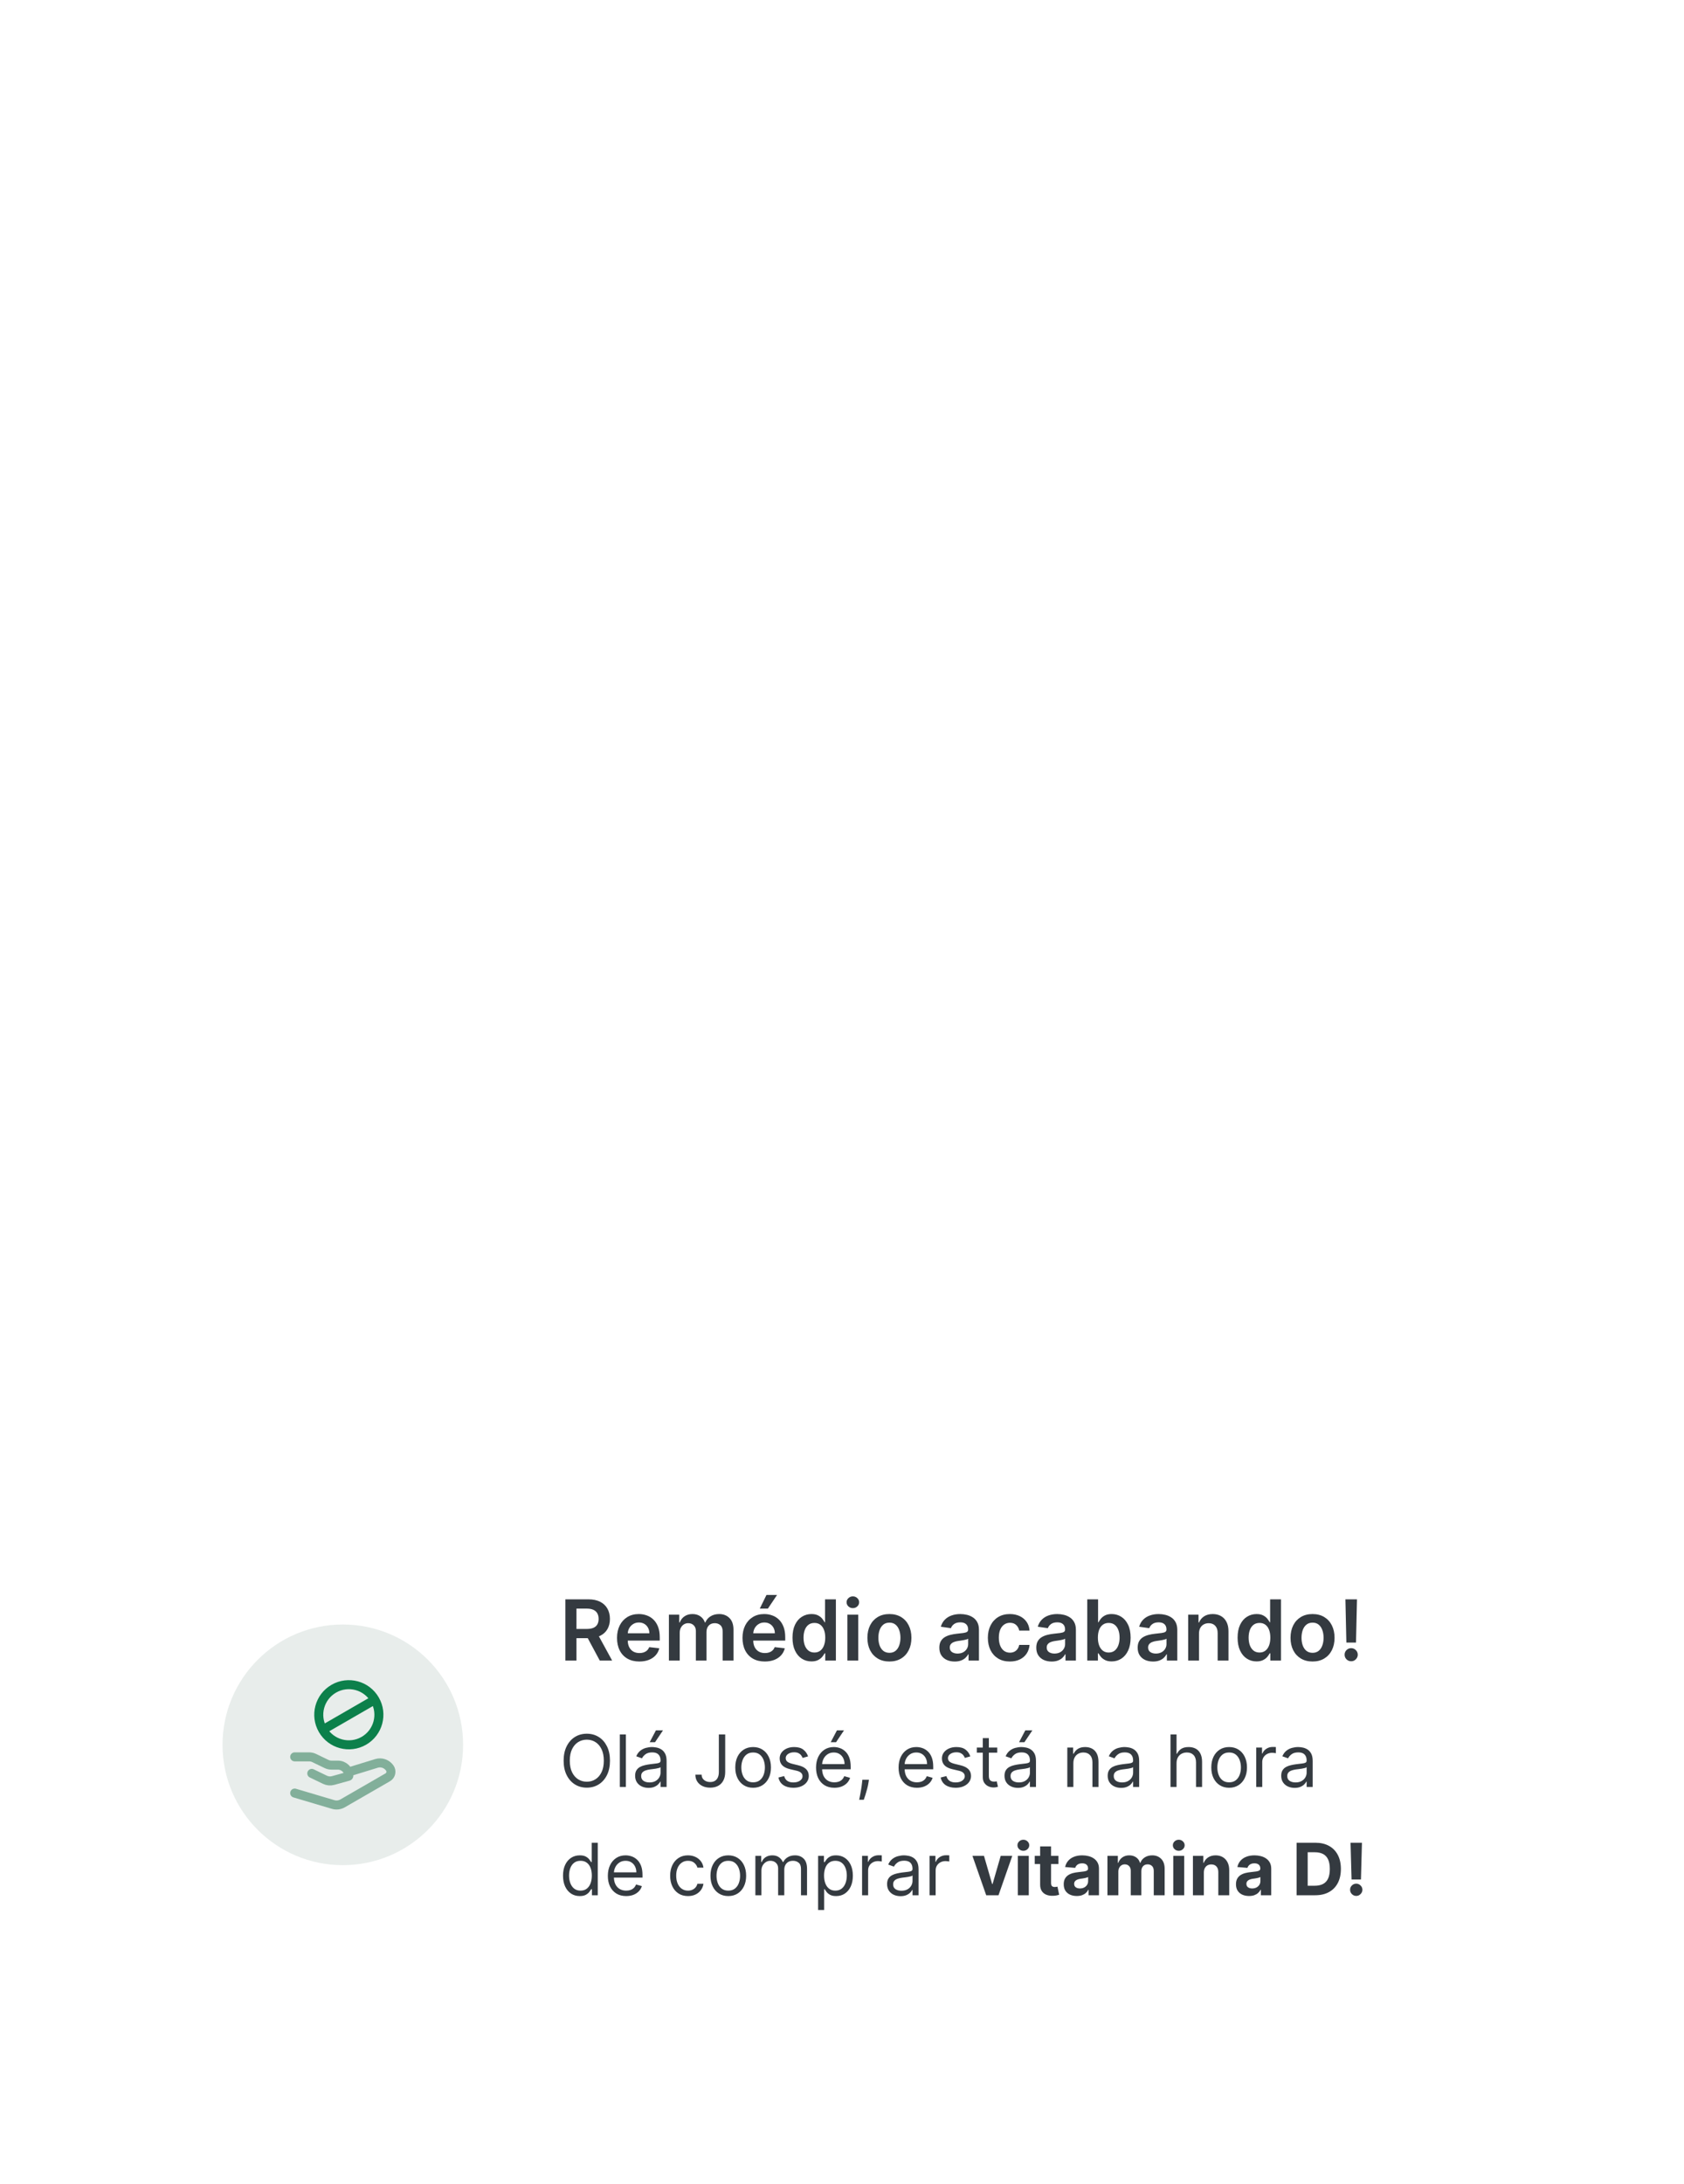 <svg width="280" height="363" viewBox="0 0 280 363" fill="none" xmlns="http://www.w3.org/2000/svg">
<g filter="url(#filter0_d_3475_4785)">
<rect x="21" y="247" width="237" height="86" rx="8" fill="white"/>
</g>
<circle cx="57" cy="290" r="20" fill="#E8EDEB"/>
<path d="M49 292H51.395C51.689 292 51.979 292.066 52.242 292.194L54.284 293.182C54.547 293.309 54.837 293.375 55.132 293.375H56.174C57.182 293.375 58 294.166 58 295.142C58 295.181 57.973 295.216 57.934 295.227L55.393 295.93C54.937 296.056 54.449 296.012 54.025 295.806L51.842 294.75" stroke="#82AF9A" stroke-width="1.5" stroke-linecap="round" stroke-linejoin="round"/>
<path d="M58 294.5L62.593 293.089C63.407 292.835 64.287 293.136 64.797 293.842C65.166 294.353 65.016 295.084 64.478 295.394L56.963 299.731C56.485 300.006 55.921 300.074 55.395 299.918L49 298.02" stroke="#82AF9A" stroke-width="1.5" stroke-linecap="round" stroke-linejoin="round"/>
<path d="M62.329 282.5C63.71 284.891 62.891 287.949 60.5 289.329C58.108 290.71 55.051 289.891 53.671 287.5M62.329 282.5C60.949 280.109 57.892 279.29 55.5 280.671C53.109 282.051 52.29 285.109 53.671 287.5M62.329 282.5L53.671 287.5" stroke="#0C804B" stroke-width="1.5"/>
<path d="M94.004 276V265.818H97.822C98.605 265.818 99.261 265.954 99.791 266.226C100.325 266.498 100.728 266.879 100.999 267.369C101.274 267.857 101.412 268.425 101.412 269.075C101.412 269.728 101.273 270.294 100.994 270.775C100.719 271.252 100.313 271.622 99.776 271.884C99.239 272.142 98.58 272.271 97.798 272.271H95.078V270.74H97.549C98.006 270.74 98.381 270.677 98.673 270.551C98.964 270.422 99.18 270.235 99.319 269.989C99.461 269.741 99.533 269.436 99.533 269.075C99.533 268.713 99.461 268.405 99.319 268.15C99.176 267.891 98.959 267.696 98.668 267.563C98.376 267.427 98 267.359 97.539 267.359H95.849V276H94.004ZM99.264 271.386L101.785 276H99.727L97.251 271.386H99.264ZM106.301 276.149C105.536 276.149 104.875 275.99 104.318 275.672C103.764 275.35 103.338 274.896 103.04 274.31C102.742 273.72 102.593 273.025 102.593 272.227C102.593 271.441 102.742 270.752 103.04 270.158C103.342 269.562 103.763 269.098 104.303 268.766C104.843 268.432 105.478 268.264 106.207 268.264C106.678 268.264 107.122 268.34 107.539 268.493C107.96 268.642 108.332 268.874 108.653 269.189C108.978 269.504 109.233 269.905 109.419 270.392C109.604 270.876 109.697 271.453 109.697 272.122V272.674H103.438V271.461H107.972C107.969 271.116 107.894 270.81 107.748 270.541C107.602 270.269 107.399 270.056 107.137 269.9C106.878 269.744 106.577 269.666 106.232 269.666C105.864 269.666 105.541 269.756 105.262 269.935C104.984 270.11 104.767 270.342 104.611 270.631C104.459 270.916 104.381 271.229 104.377 271.57V272.629C104.377 273.073 104.459 273.455 104.621 273.773C104.783 274.088 105.011 274.33 105.302 274.499C105.594 274.664 105.935 274.747 106.326 274.747C106.588 274.747 106.825 274.711 107.037 274.638C107.249 274.562 107.433 274.451 107.589 274.305C107.745 274.159 107.863 273.978 107.942 273.763L109.623 273.952C109.516 274.396 109.314 274.784 109.016 275.115C108.721 275.443 108.343 275.698 107.882 275.881C107.422 276.06 106.895 276.149 106.301 276.149ZM111.22 276V268.364H112.94V269.661H113.029C113.188 269.224 113.452 268.882 113.82 268.637C114.188 268.388 114.627 268.264 115.137 268.264C115.654 268.264 116.09 268.39 116.445 268.642C116.803 268.891 117.055 269.23 117.2 269.661H117.28C117.449 269.237 117.734 268.899 118.135 268.647C118.539 268.392 119.018 268.264 119.572 268.264C120.275 268.264 120.848 268.486 121.292 268.93C121.736 269.375 121.958 270.022 121.958 270.874V276H120.154V271.153C120.154 270.679 120.028 270.332 119.776 270.114C119.524 269.892 119.216 269.781 118.851 269.781C118.417 269.781 118.077 269.916 117.832 270.188C117.59 270.457 117.469 270.806 117.469 271.237V276H115.704V271.078C115.704 270.684 115.585 270.369 115.346 270.134C115.111 269.898 114.802 269.781 114.421 269.781C114.163 269.781 113.927 269.847 113.715 269.979C113.503 270.109 113.334 270.293 113.208 270.531C113.082 270.767 113.019 271.042 113.019 271.357V276H111.22ZM127.165 276.149C126.399 276.149 125.738 275.99 125.181 275.672C124.628 275.35 124.202 274.896 123.903 274.31C123.605 273.72 123.456 273.025 123.456 272.227C123.456 271.441 123.605 270.752 123.903 270.158C124.205 269.562 124.626 269.098 125.166 268.766C125.706 268.432 126.341 268.264 127.07 268.264C127.541 268.264 127.985 268.34 128.403 268.493C128.824 268.642 129.195 268.874 129.516 269.189C129.841 269.504 130.096 269.905 130.282 270.392C130.468 270.876 130.56 271.453 130.56 272.122V272.674H124.301V271.461H128.835C128.832 271.116 128.757 270.81 128.612 270.541C128.466 270.269 128.262 270.056 128 269.9C127.741 269.744 127.44 269.666 127.095 269.666C126.727 269.666 126.404 269.756 126.126 269.935C125.847 270.11 125.63 270.342 125.474 270.631C125.322 270.916 125.244 271.229 125.241 271.57V272.629C125.241 273.073 125.322 273.455 125.484 273.773C125.647 274.088 125.874 274.33 126.165 274.499C126.457 274.664 126.799 274.747 127.19 274.747C127.451 274.747 127.688 274.711 127.901 274.638C128.113 274.562 128.297 274.451 128.452 274.305C128.608 274.159 128.726 273.978 128.805 273.763L130.486 273.952C130.38 274.396 130.178 274.784 129.879 275.115C129.584 275.443 129.206 275.698 128.746 275.881C128.285 276.06 127.758 276.149 127.165 276.149ZM126.33 267.359L127.443 265.087H129.203L127.677 267.359H126.33ZM134.917 276.134C134.317 276.134 133.78 275.98 133.306 275.672C132.832 275.364 132.457 274.916 132.182 274.33C131.907 273.743 131.77 273.03 131.77 272.192C131.77 271.343 131.909 270.627 132.187 270.044C132.469 269.457 132.849 269.015 133.326 268.717C133.803 268.415 134.335 268.264 134.922 268.264C135.369 268.264 135.737 268.34 136.025 268.493C136.314 268.642 136.542 268.823 136.711 269.035C136.881 269.244 137.011 269.441 137.104 269.626H137.179V265.818H138.983V276H137.214V274.797H137.104C137.011 274.982 136.877 275.18 136.702 275.388C136.526 275.594 136.294 275.77 136.006 275.915C135.717 276.061 135.354 276.134 134.917 276.134ZM135.419 274.658C135.8 274.658 136.125 274.555 136.393 274.349C136.662 274.141 136.866 273.851 137.005 273.479C137.144 273.108 137.214 272.676 137.214 272.182C137.214 271.688 137.144 271.259 137.005 270.894C136.869 270.53 136.667 270.246 136.398 270.044C136.133 269.842 135.807 269.741 135.419 269.741C135.018 269.741 134.683 269.845 134.415 270.054C134.146 270.263 133.944 270.551 133.808 270.919C133.672 271.287 133.604 271.708 133.604 272.182C133.604 272.659 133.672 273.085 133.808 273.46C133.947 273.831 134.151 274.124 134.42 274.339C134.691 274.552 135.024 274.658 135.419 274.658ZM140.901 276V268.364H142.701V276H140.901ZM141.806 267.28C141.521 267.28 141.276 267.185 141.07 266.996C140.865 266.804 140.762 266.574 140.762 266.305C140.762 266.034 140.865 265.803 141.07 265.614C141.276 265.422 141.521 265.326 141.806 265.326C142.094 265.326 142.34 265.422 142.542 265.614C142.747 265.803 142.85 266.034 142.85 266.305C142.85 266.574 142.747 266.804 142.542 266.996C142.34 267.185 142.094 267.28 141.806 267.28ZM147.883 276.149C147.137 276.149 146.491 275.985 145.944 275.657C145.397 275.329 144.973 274.87 144.671 274.28C144.373 273.69 144.224 273 144.224 272.212C144.224 271.423 144.373 270.732 144.671 270.138C144.973 269.545 145.397 269.085 145.944 268.756C146.491 268.428 147.137 268.264 147.883 268.264C148.628 268.264 149.275 268.428 149.822 268.756C150.368 269.085 150.791 269.545 151.089 270.138C151.391 270.732 151.542 271.423 151.542 272.212C151.542 273 151.391 273.69 151.089 274.28C150.791 274.87 150.368 275.329 149.822 275.657C149.275 275.985 148.628 276.149 147.883 276.149ZM147.893 274.707C148.297 274.707 148.635 274.596 148.907 274.374C149.179 274.149 149.381 273.847 149.513 273.469C149.649 273.092 149.717 272.671 149.717 272.207C149.717 271.739 149.649 271.317 149.513 270.939C149.381 270.558 149.179 270.254 148.907 270.029C148.635 269.804 148.297 269.691 147.893 269.691C147.478 269.691 147.134 269.804 146.858 270.029C146.587 270.254 146.383 270.558 146.247 270.939C146.114 271.317 146.048 271.739 146.048 272.207C146.048 272.671 146.114 273.092 146.247 273.469C146.383 273.847 146.587 274.149 146.858 274.374C147.134 274.596 147.478 274.707 147.893 274.707ZM158.739 276.154C158.255 276.154 157.82 276.068 157.432 275.896C157.047 275.72 156.742 275.461 156.517 275.12C156.295 274.779 156.184 274.358 156.184 273.857C156.184 273.426 156.263 273.07 156.423 272.788C156.582 272.507 156.799 272.281 157.074 272.112C157.349 271.943 157.659 271.816 158.004 271.729C158.352 271.64 158.711 271.575 159.082 271.536C159.53 271.489 159.893 271.448 160.171 271.411C160.45 271.371 160.652 271.312 160.778 271.232C160.907 271.149 160.972 271.022 160.972 270.849V270.82C160.972 270.445 160.861 270.155 160.638 269.95C160.416 269.744 160.097 269.641 159.679 269.641C159.238 269.641 158.888 269.737 158.63 269.93C158.375 270.122 158.202 270.349 158.113 270.611L156.433 270.372C156.565 269.908 156.784 269.52 157.089 269.209C157.394 268.894 157.767 268.659 158.207 268.503C158.648 268.344 159.135 268.264 159.669 268.264C160.037 268.264 160.403 268.307 160.768 268.393C161.132 268.48 161.465 268.622 161.767 268.821C162.069 269.017 162.311 269.283 162.493 269.621C162.679 269.96 162.771 270.382 162.771 270.889V276H161.041V274.951H160.982C160.872 275.163 160.718 275.362 160.519 275.548C160.324 275.73 160.077 275.877 159.778 275.99C159.483 276.099 159.137 276.154 158.739 276.154ZM159.207 274.832C159.568 274.832 159.881 274.76 160.146 274.618C160.411 274.472 160.615 274.28 160.758 274.041C160.904 273.803 160.977 273.542 160.977 273.261V272.361C160.92 272.407 160.824 272.45 160.688 272.49C160.556 272.53 160.406 272.565 160.241 272.594C160.075 272.624 159.911 272.651 159.749 272.674C159.586 272.697 159.445 272.717 159.326 272.734C159.058 272.77 158.817 272.83 158.605 272.913C158.393 272.996 158.226 273.112 158.103 273.261C157.98 273.406 157.919 273.595 157.919 273.827C157.919 274.159 158.04 274.409 158.282 274.578C158.524 274.747 158.832 274.832 159.207 274.832ZM167.912 276.149C167.15 276.149 166.495 275.982 165.948 275.647C165.405 275.312 164.985 274.85 164.69 274.26C164.399 273.667 164.253 272.984 164.253 272.212C164.253 271.436 164.402 270.752 164.7 270.158C164.999 269.562 165.42 269.098 165.963 268.766C166.51 268.432 167.156 268.264 167.902 268.264C168.522 268.264 169.07 268.379 169.548 268.607C170.028 268.833 170.411 269.152 170.696 269.567C170.981 269.978 171.143 270.458 171.183 271.009H169.463C169.393 270.641 169.228 270.334 168.966 270.089C168.707 269.84 168.361 269.716 167.927 269.716C167.559 269.716 167.236 269.815 166.957 270.014C166.679 270.21 166.462 270.491 166.306 270.859C166.154 271.227 166.077 271.668 166.077 272.182C166.077 272.702 166.154 273.15 166.306 273.524C166.459 273.895 166.672 274.182 166.947 274.384C167.226 274.583 167.552 274.683 167.927 274.683C168.192 274.683 168.429 274.633 168.638 274.533C168.85 274.431 169.027 274.283 169.17 274.091C169.312 273.899 169.41 273.665 169.463 273.39H171.183C171.14 273.93 170.981 274.409 170.706 274.827C170.431 275.241 170.056 275.566 169.582 275.801C169.108 276.033 168.552 276.149 167.912 276.149ZM174.858 276.154C174.375 276.154 173.939 276.068 173.551 275.896C173.166 275.72 172.862 275.461 172.636 275.12C172.414 274.779 172.303 274.358 172.303 273.857C172.303 273.426 172.383 273.07 172.542 272.788C172.701 272.507 172.918 272.281 173.193 272.112C173.468 271.943 173.778 271.816 174.123 271.729C174.471 271.64 174.83 271.575 175.202 271.536C175.649 271.489 176.012 271.448 176.29 271.411C176.569 271.371 176.771 271.312 176.897 271.232C177.026 271.149 177.091 271.022 177.091 270.849V270.82C177.091 270.445 176.98 270.155 176.758 269.95C176.536 269.744 176.216 269.641 175.798 269.641C175.357 269.641 175.008 269.737 174.749 269.93C174.494 270.122 174.322 270.349 174.232 270.611L172.552 270.372C172.684 269.908 172.903 269.52 173.208 269.209C173.513 268.894 173.886 268.659 174.327 268.503C174.767 268.344 175.255 268.264 175.788 268.264C176.156 268.264 176.522 268.307 176.887 268.393C177.251 268.48 177.585 268.622 177.886 268.821C178.188 269.017 178.43 269.283 178.612 269.621C178.798 269.96 178.89 270.382 178.89 270.889V276H177.16V274.951H177.101C176.991 275.163 176.837 275.362 176.638 275.548C176.443 275.73 176.196 275.877 175.898 275.99C175.603 276.099 175.256 276.154 174.858 276.154ZM175.326 274.832C175.687 274.832 176 274.76 176.265 274.618C176.531 274.472 176.734 274.28 176.877 274.041C177.023 273.803 177.096 273.542 177.096 273.261V272.361C177.039 272.407 176.943 272.45 176.807 272.49C176.675 272.53 176.526 272.565 176.36 272.594C176.194 272.624 176.03 272.651 175.868 272.674C175.705 272.697 175.564 272.717 175.445 272.734C175.177 272.77 174.936 272.83 174.724 272.913C174.512 272.996 174.345 273.112 174.222 273.261C174.099 273.406 174.038 273.595 174.038 273.827C174.038 274.159 174.159 274.409 174.401 274.578C174.643 274.747 174.951 274.832 175.326 274.832ZM180.78 276V265.818H182.579V269.626H182.654C182.747 269.441 182.878 269.244 183.047 269.035C183.216 268.823 183.444 268.642 183.733 268.493C184.021 268.34 184.389 268.264 184.836 268.264C185.426 268.264 185.958 268.415 186.432 268.717C186.91 269.015 187.287 269.457 187.566 270.044C187.848 270.627 187.988 271.343 187.988 272.192C187.988 273.03 187.851 273.743 187.576 274.33C187.301 274.916 186.926 275.364 186.452 275.672C185.978 275.98 185.441 276.134 184.841 276.134C184.404 276.134 184.041 276.061 183.753 275.915C183.464 275.77 183.232 275.594 183.057 275.388C182.884 275.18 182.75 274.982 182.654 274.797H182.55V276H180.78ZM182.545 272.182C182.545 272.676 182.614 273.108 182.753 273.479C182.896 273.851 183.1 274.141 183.365 274.349C183.633 274.555 183.958 274.658 184.339 274.658C184.737 274.658 185.07 274.552 185.339 274.339C185.607 274.124 185.809 273.831 185.945 273.46C186.084 273.085 186.154 272.659 186.154 272.182C186.154 271.708 186.086 271.287 185.95 270.919C185.814 270.551 185.612 270.263 185.344 270.054C185.075 269.845 184.74 269.741 184.339 269.741C183.955 269.741 183.628 269.842 183.36 270.044C183.091 270.246 182.888 270.53 182.748 270.894C182.613 271.259 182.545 271.688 182.545 272.182ZM191.716 276.154C191.232 276.154 190.796 276.068 190.408 275.896C190.024 275.72 189.719 275.461 189.494 275.12C189.272 274.779 189.161 274.358 189.161 273.857C189.161 273.426 189.24 273.07 189.399 272.788C189.558 272.507 189.775 272.281 190.05 272.112C190.326 271.943 190.635 271.816 190.98 271.729C191.328 271.64 191.688 271.575 192.059 271.536C192.506 271.489 192.869 271.448 193.148 271.411C193.426 271.371 193.628 271.312 193.754 271.232C193.884 271.149 193.948 271.022 193.948 270.849V270.82C193.948 270.445 193.837 270.155 193.615 269.95C193.393 269.744 193.073 269.641 192.656 269.641C192.215 269.641 191.865 269.737 191.607 269.93C191.351 270.122 191.179 270.349 191.089 270.611L189.409 270.372C189.542 269.908 189.76 269.52 190.065 269.209C190.37 268.894 190.743 268.659 191.184 268.503C191.625 268.344 192.112 268.264 192.646 268.264C193.013 268.264 193.38 268.307 193.744 268.393C194.109 268.48 194.442 268.622 194.744 268.821C195.045 269.017 195.287 269.283 195.469 269.621C195.655 269.96 195.748 270.382 195.748 270.889V276H194.018V274.951H193.958C193.849 275.163 193.695 275.362 193.496 275.548C193.3 275.73 193.053 275.877 192.755 275.99C192.46 276.099 192.114 276.154 191.716 276.154ZM192.183 274.832C192.545 274.832 192.858 274.76 193.123 274.618C193.388 274.472 193.592 274.28 193.734 274.041C193.88 273.803 193.953 273.542 193.953 273.261V272.361C193.897 272.407 193.801 272.45 193.665 272.49C193.532 272.53 193.383 272.565 193.217 272.594C193.052 272.624 192.888 272.651 192.725 272.674C192.563 272.697 192.422 272.717 192.303 272.734C192.034 272.77 191.794 272.83 191.582 272.913C191.37 272.996 191.202 273.112 191.08 273.261C190.957 273.406 190.896 273.595 190.896 273.827C190.896 274.159 191.017 274.409 191.259 274.578C191.5 274.747 191.809 274.832 192.183 274.832ZM199.357 271.526V276H197.558V268.364H199.278V269.661H199.367C199.543 269.234 199.823 268.894 200.207 268.642C200.595 268.39 201.074 268.264 201.644 268.264C202.171 268.264 202.63 268.377 203.021 268.602C203.416 268.828 203.721 269.154 203.936 269.582C204.155 270.009 204.263 270.528 204.259 271.138V276H202.46V271.416C202.46 270.906 202.327 270.506 202.062 270.218C201.8 269.93 201.437 269.786 200.973 269.786C200.658 269.786 200.378 269.855 200.133 269.994C199.891 270.13 199.7 270.327 199.561 270.586C199.425 270.844 199.357 271.158 199.357 271.526ZM208.923 276.134C208.323 276.134 207.786 275.98 207.312 275.672C206.838 275.364 206.463 274.916 206.188 274.33C205.913 273.743 205.776 273.03 205.776 272.192C205.776 271.343 205.915 270.627 206.193 270.044C206.475 269.457 206.854 269.015 207.332 268.717C207.809 268.415 208.341 268.264 208.928 268.264C209.375 268.264 209.743 268.34 210.031 268.493C210.32 268.642 210.548 268.823 210.717 269.035C210.886 269.244 211.017 269.441 211.11 269.626H211.185V265.818H212.989V276H211.219V274.797H211.11C211.017 274.982 210.883 275.18 210.707 275.388C210.532 275.594 210.3 275.77 210.011 275.915C209.723 276.061 209.36 276.134 208.923 276.134ZM209.425 274.658C209.806 274.658 210.131 274.555 210.399 274.349C210.668 274.141 210.871 273.851 211.011 273.479C211.15 273.108 211.219 272.676 211.219 272.182C211.219 271.688 211.15 271.259 211.011 270.894C210.875 270.53 210.673 270.246 210.404 270.044C210.139 269.842 209.813 269.741 209.425 269.741C209.024 269.741 208.689 269.845 208.42 270.054C208.152 270.263 207.95 270.551 207.814 270.919C207.678 271.287 207.61 271.708 207.61 272.182C207.61 272.659 207.678 273.085 207.814 273.46C207.953 273.831 208.157 274.124 208.425 274.339C208.697 274.552 209.03 274.658 209.425 274.658ZM218.238 276.149C217.492 276.149 216.846 275.985 216.299 275.657C215.752 275.329 215.328 274.87 215.026 274.28C214.728 273.69 214.579 273 214.579 272.212C214.579 271.423 214.728 270.732 215.026 270.138C215.328 269.545 215.752 269.085 216.299 268.756C216.846 268.428 217.492 268.264 218.238 268.264C218.984 268.264 219.63 268.428 220.177 268.756C220.724 269.085 221.146 269.545 221.445 270.138C221.746 270.732 221.897 271.423 221.897 272.212C221.897 273 221.746 273.69 221.445 274.28C221.146 274.87 220.724 275.329 220.177 275.657C219.63 275.985 218.984 276.149 218.238 276.149ZM218.248 274.707C218.652 274.707 218.99 274.596 219.262 274.374C219.534 274.149 219.736 273.847 219.869 273.469C220.005 273.092 220.073 272.671 220.073 272.207C220.073 271.739 220.005 271.317 219.869 270.939C219.736 270.558 219.534 270.254 219.262 270.029C218.99 269.804 218.652 269.691 218.248 269.691C217.834 269.691 217.489 269.804 217.214 270.029C216.942 270.254 216.738 270.558 216.602 270.939C216.47 271.317 216.404 271.739 216.404 272.207C216.404 272.671 216.47 273.092 216.602 273.469C216.738 273.847 216.942 274.149 217.214 274.374C217.489 274.596 217.834 274.707 218.248 274.707ZM225.627 265.818L225.463 273.007H223.862L223.703 265.818H225.627ZM224.663 276.109C224.361 276.109 224.103 276.003 223.887 275.791C223.675 275.579 223.569 275.321 223.569 275.016C223.569 274.717 223.675 274.462 223.887 274.25C224.103 274.038 224.361 273.932 224.663 273.932C224.958 273.932 225.213 274.038 225.428 274.25C225.647 274.462 225.756 274.717 225.756 275.016C225.756 275.218 225.705 275.402 225.602 275.567C225.503 275.733 225.37 275.866 225.205 275.965C225.042 276.061 224.862 276.109 224.663 276.109Z" fill="#343A40"/>
<path d="M101.42 292.636C101.42 293.557 101.254 294.352 100.922 295.023C100.589 295.693 100.134 296.21 99.554 296.574C98.974 296.938 98.312 297.119 97.568 297.119C96.824 297.119 96.162 296.938 95.582 296.574C95.003 296.21 94.547 295.693 94.215 295.023C93.882 294.352 93.716 293.557 93.716 292.636C93.716 291.716 93.882 290.92 94.215 290.25C94.547 289.58 95.003 289.062 95.582 288.699C96.162 288.335 96.824 288.153 97.568 288.153C98.312 288.153 98.974 288.335 99.554 288.699C100.134 289.062 100.589 289.58 100.922 290.25C101.254 290.92 101.42 291.716 101.42 292.636ZM100.398 292.636C100.398 291.881 100.271 291.243 100.018 290.723C99.769 290.203 99.429 289.81 99 289.543C98.574 289.276 98.097 289.142 97.568 289.142C97.04 289.142 96.561 289.276 96.132 289.543C95.706 289.81 95.367 290.203 95.114 290.723C94.864 291.243 94.739 291.881 94.739 292.636C94.739 293.392 94.864 294.03 95.114 294.55C95.367 295.07 95.706 295.463 96.132 295.73C96.561 295.997 97.04 296.131 97.568 296.131C98.097 296.131 98.574 295.997 99 295.73C99.429 295.463 99.769 295.07 100.018 294.55C100.271 294.03 100.398 293.392 100.398 292.636ZM104.067 288.273V297H103.061V288.273H104.067ZM107.835 297.153C107.42 297.153 107.044 297.075 106.706 296.919C106.368 296.76 106.099 296.531 105.9 296.233C105.701 295.932 105.602 295.568 105.602 295.142C105.602 294.767 105.676 294.463 105.824 294.23C105.971 293.994 106.169 293.81 106.416 293.676C106.663 293.543 106.936 293.443 107.234 293.378C107.535 293.31 107.838 293.256 108.142 293.216C108.539 293.165 108.862 293.126 109.109 293.101C109.359 293.072 109.541 293.026 109.654 292.96C109.771 292.895 109.829 292.781 109.829 292.619V292.585C109.829 292.165 109.714 291.838 109.484 291.605C109.257 291.372 108.912 291.256 108.449 291.256C107.968 291.256 107.592 291.361 107.319 291.571C107.047 291.781 106.855 292.006 106.744 292.244L105.789 291.903C105.96 291.506 106.187 291.196 106.471 290.974C106.758 290.75 107.071 290.594 107.409 290.506C107.75 290.415 108.085 290.369 108.414 290.369C108.625 290.369 108.866 290.395 109.139 290.446C109.414 290.494 109.68 290.595 109.936 290.749C110.194 290.902 110.409 291.134 110.579 291.443C110.75 291.753 110.835 292.168 110.835 292.688V297H109.829V296.114H109.778C109.71 296.256 109.596 296.408 109.437 296.57C109.278 296.732 109.066 296.869 108.802 296.983C108.538 297.097 108.216 297.153 107.835 297.153ZM107.988 296.25C108.386 296.25 108.721 296.172 108.994 296.016C109.27 295.859 109.477 295.658 109.616 295.411C109.758 295.163 109.829 294.903 109.829 294.631V293.71C109.787 293.761 109.693 293.808 109.548 293.851C109.406 293.891 109.241 293.926 109.054 293.957C108.869 293.986 108.689 294.011 108.512 294.034C108.339 294.054 108.199 294.071 108.091 294.085C107.829 294.119 107.585 294.175 107.358 294.251C107.133 294.325 106.951 294.437 106.812 294.588C106.676 294.736 106.608 294.937 106.608 295.193C106.608 295.543 106.737 295.807 106.995 295.986C107.257 296.162 107.588 296.25 107.988 296.25ZM108.022 289.568L109.062 287.591H110.238L108.909 289.568H108.022ZM119.523 288.273H120.58V294.511C120.58 295.068 120.477 295.541 120.273 295.93C120.068 296.32 119.78 296.615 119.408 296.817C119.036 297.018 118.597 297.119 118.091 297.119C117.614 297.119 117.189 297.033 116.817 296.859C116.445 296.683 116.152 296.433 115.939 296.109C115.726 295.786 115.619 295.401 115.619 294.955H116.659C116.659 295.202 116.72 295.418 116.842 295.602C116.967 295.784 117.138 295.926 117.354 296.028C117.57 296.131 117.815 296.182 118.091 296.182C118.395 296.182 118.653 296.118 118.866 295.99C119.08 295.862 119.241 295.675 119.352 295.428C119.466 295.178 119.523 294.872 119.523 294.511V288.273ZM125.22 297.136C124.629 297.136 124.111 296.996 123.665 296.714C123.222 296.433 122.875 296.04 122.625 295.534C122.378 295.028 122.254 294.437 122.254 293.761C122.254 293.08 122.378 292.484 122.625 291.976C122.875 291.467 123.222 291.072 123.665 290.791C124.111 290.51 124.629 290.369 125.22 290.369C125.811 290.369 126.328 290.51 126.771 290.791C127.217 291.072 127.564 291.467 127.811 291.976C128.061 292.484 128.186 293.08 128.186 293.761C128.186 294.437 128.061 295.028 127.811 295.534C127.564 296.04 127.217 296.433 126.771 296.714C126.328 296.996 125.811 297.136 125.22 297.136ZM125.22 296.233C125.669 296.233 126.038 296.118 126.328 295.888C126.618 295.658 126.832 295.355 126.972 294.98C127.111 294.605 127.18 294.199 127.18 293.761C127.18 293.324 127.111 292.916 126.972 292.538C126.832 292.161 126.618 291.855 126.328 291.622C126.038 291.389 125.669 291.273 125.22 291.273C124.771 291.273 124.402 291.389 124.112 291.622C123.822 291.855 123.608 292.161 123.469 292.538C123.33 292.916 123.26 293.324 123.26 293.761C123.26 294.199 123.33 294.605 123.469 294.98C123.608 295.355 123.822 295.658 124.112 295.888C124.402 296.118 124.771 296.233 125.22 296.233ZM134.358 291.92L133.454 292.176C133.397 292.026 133.314 291.879 133.203 291.737C133.095 291.592 132.947 291.473 132.76 291.379C132.572 291.286 132.332 291.239 132.039 291.239C131.639 291.239 131.305 291.331 131.038 291.516C130.774 291.697 130.642 291.929 130.642 292.21C130.642 292.46 130.733 292.658 130.914 292.803C131.096 292.947 131.38 293.068 131.767 293.165L132.738 293.403C133.324 293.545 133.76 293.763 134.047 294.055C134.333 294.345 134.477 294.719 134.477 295.176C134.477 295.551 134.369 295.886 134.153 296.182C133.94 296.477 133.642 296.71 133.258 296.881C132.875 297.051 132.429 297.136 131.92 297.136C131.252 297.136 130.7 296.991 130.262 296.702C129.825 296.412 129.548 295.989 129.431 295.432L130.386 295.193C130.477 295.545 130.649 295.81 130.902 295.986C131.157 296.162 131.491 296.25 131.903 296.25C132.372 296.25 132.744 296.151 133.02 295.952C133.298 295.75 133.437 295.509 133.437 295.227C133.437 295 133.358 294.81 133.199 294.656C133.039 294.5 132.795 294.384 132.466 294.307L131.375 294.051C130.775 293.909 130.335 293.689 130.054 293.391C129.775 293.089 129.636 292.713 129.636 292.261C129.636 291.892 129.74 291.565 129.947 291.281C130.157 290.997 130.443 290.774 130.804 290.612C131.167 290.45 131.579 290.369 132.039 290.369C132.687 290.369 133.196 290.511 133.565 290.795C133.937 291.08 134.201 291.455 134.358 291.92ZM138.735 297.136C138.104 297.136 137.56 296.997 137.103 296.719C136.648 296.438 136.298 296.045 136.05 295.543C135.806 295.037 135.684 294.449 135.684 293.778C135.684 293.108 135.806 292.517 136.05 292.006C136.298 291.491 136.641 291.091 137.082 290.804C137.525 290.514 138.042 290.369 138.633 290.369C138.974 290.369 139.31 290.426 139.643 290.54C139.975 290.653 140.278 290.838 140.55 291.094C140.823 291.347 141.04 291.682 141.202 292.099C141.364 292.517 141.445 293.031 141.445 293.642V294.068H136.4V293.199H140.423C140.423 292.83 140.349 292.5 140.201 292.21C140.056 291.92 139.849 291.692 139.579 291.524C139.312 291.357 138.996 291.273 138.633 291.273C138.232 291.273 137.886 291.372 137.593 291.571C137.303 291.767 137.08 292.023 136.924 292.338C136.768 292.653 136.69 292.991 136.69 293.352V293.932C136.69 294.426 136.775 294.845 136.945 295.189C137.119 295.53 137.359 295.79 137.665 295.969C137.972 296.145 138.329 296.233 138.735 296.233C138.999 296.233 139.238 296.196 139.451 296.122C139.667 296.045 139.853 295.932 140.009 295.781C140.165 295.628 140.286 295.437 140.371 295.21L141.343 295.483C141.241 295.812 141.069 296.102 140.827 296.352C140.586 296.599 140.288 296.793 139.933 296.932C139.577 297.068 139.178 297.136 138.735 297.136ZM138.121 289.568L139.161 287.591H140.337L139.008 289.568H138.121ZM144.475 295.807L144.407 296.267C144.359 296.591 144.285 296.938 144.185 297.307C144.089 297.676 143.988 298.024 143.883 298.351C143.778 298.678 143.691 298.938 143.623 299.131H142.856C142.893 298.949 142.941 298.709 143.001 298.411C143.06 298.112 143.12 297.778 143.18 297.409C143.242 297.043 143.293 296.668 143.333 296.284L143.384 295.807H144.475ZM152.458 297.136C151.827 297.136 151.283 296.997 150.826 296.719C150.371 296.438 150.02 296.045 149.773 295.543C149.529 295.037 149.407 294.449 149.407 293.778C149.407 293.108 149.529 292.517 149.773 292.006C150.02 291.491 150.364 291.091 150.804 290.804C151.248 290.514 151.765 290.369 152.355 290.369C152.696 290.369 153.033 290.426 153.365 290.54C153.698 290.653 154 290.838 154.273 291.094C154.546 291.347 154.763 291.682 154.925 292.099C155.087 292.517 155.168 293.031 155.168 293.642V294.068H150.123V293.199H154.145C154.145 292.83 154.071 292.5 153.924 292.21C153.779 291.92 153.571 291.692 153.301 291.524C153.034 291.357 152.719 291.273 152.355 291.273C151.955 291.273 151.608 291.372 151.316 291.571C151.026 291.767 150.803 292.023 150.647 292.338C150.49 292.653 150.412 292.991 150.412 293.352V293.932C150.412 294.426 150.498 294.845 150.668 295.189C150.841 295.53 151.081 295.79 151.388 295.969C151.695 296.145 152.051 296.233 152.458 296.233C152.722 296.233 152.961 296.196 153.174 296.122C153.39 296.045 153.576 295.932 153.732 295.781C153.888 295.628 154.009 295.437 154.094 295.21L155.066 295.483C154.963 295.812 154.792 296.102 154.55 296.352C154.309 296.599 154.01 296.793 153.655 296.932C153.3 297.068 152.901 297.136 152.458 297.136ZM161.334 291.92L160.431 292.176C160.374 292.026 160.29 291.879 160.179 291.737C160.071 291.592 159.924 291.473 159.736 291.379C159.549 291.286 159.309 291.239 159.016 291.239C158.615 291.239 158.282 291.331 158.015 291.516C157.75 291.697 157.618 291.929 157.618 292.21C157.618 292.46 157.709 292.658 157.891 292.803C158.073 292.947 158.357 293.068 158.743 293.165L159.715 293.403C160.3 293.545 160.736 293.763 161.023 294.055C161.31 294.345 161.453 294.719 161.453 295.176C161.453 295.551 161.346 295.886 161.13 296.182C160.917 296.477 160.618 296.71 160.235 296.881C159.851 297.051 159.405 297.136 158.897 297.136C158.229 297.136 157.676 296.991 157.239 296.702C156.801 296.412 156.525 295.989 156.408 295.432L157.363 295.193C157.453 295.545 157.625 295.81 157.878 295.986C158.134 296.162 158.468 296.25 158.88 296.25C159.348 296.25 159.721 296.151 159.996 295.952C160.275 295.75 160.414 295.509 160.414 295.227C160.414 295 160.334 294.81 160.175 294.656C160.016 294.5 159.772 294.384 159.442 294.307L158.351 294.051C157.752 293.909 157.311 293.689 157.03 293.391C156.752 293.089 156.613 292.713 156.613 292.261C156.613 291.892 156.716 291.565 156.924 291.281C157.134 290.997 157.419 290.774 157.78 290.612C158.144 290.45 158.556 290.369 159.016 290.369C159.664 290.369 160.172 290.511 160.542 290.795C160.914 291.08 161.178 291.455 161.334 291.92ZM165.814 290.455V291.307H162.422V290.455H165.814ZM163.411 288.886H164.416V295.125C164.416 295.409 164.457 295.622 164.54 295.764C164.625 295.903 164.733 295.997 164.864 296.045C164.997 296.091 165.138 296.114 165.286 296.114C165.396 296.114 165.487 296.108 165.558 296.097C165.629 296.082 165.686 296.071 165.729 296.062L165.933 296.966C165.865 296.991 165.77 297.017 165.648 297.043C165.526 297.071 165.371 297.085 165.183 297.085C164.899 297.085 164.621 297.024 164.348 296.902C164.078 296.78 163.854 296.594 163.675 296.344C163.499 296.094 163.411 295.778 163.411 295.398V288.886ZM169.253 297.153C168.838 297.153 168.462 297.075 168.124 296.919C167.786 296.76 167.517 296.531 167.318 296.233C167.119 295.932 167.02 295.568 167.02 295.142C167.02 294.767 167.094 294.463 167.241 294.23C167.389 293.994 167.587 293.81 167.834 293.676C168.081 293.543 168.354 293.443 168.652 293.378C168.953 293.31 169.256 293.256 169.56 293.216C169.957 293.165 170.28 293.126 170.527 293.101C170.777 293.072 170.959 293.026 171.072 292.96C171.189 292.895 171.247 292.781 171.247 292.619V292.585C171.247 292.165 171.132 291.838 170.902 291.605C170.675 291.372 170.33 291.256 169.866 291.256C169.386 291.256 169.01 291.361 168.737 291.571C168.464 291.781 168.273 292.006 168.162 292.244L167.207 291.903C167.378 291.506 167.605 291.196 167.889 290.974C168.176 290.75 168.489 290.594 168.827 290.506C169.168 290.415 169.503 290.369 169.832 290.369C170.043 290.369 170.284 290.395 170.557 290.446C170.832 290.494 171.098 290.595 171.354 290.749C171.612 290.902 171.827 291.134 171.997 291.443C172.168 291.753 172.253 292.168 172.253 292.688V297H171.247V296.114H171.196C171.128 296.256 171.014 296.408 170.855 296.57C170.696 296.732 170.484 296.869 170.22 296.983C169.956 297.097 169.634 297.153 169.253 297.153ZM169.406 296.25C169.804 296.25 170.139 296.172 170.412 296.016C170.688 295.859 170.895 295.658 171.034 295.411C171.176 295.163 171.247 294.903 171.247 294.631V293.71C171.205 293.761 171.111 293.808 170.966 293.851C170.824 293.891 170.659 293.926 170.472 293.957C170.287 293.986 170.107 294.011 169.93 294.034C169.757 294.054 169.616 294.071 169.509 294.085C169.247 294.119 169.003 294.175 168.776 294.251C168.551 294.325 168.369 294.437 168.23 294.588C168.094 294.736 168.026 294.937 168.026 295.193C168.026 295.543 168.155 295.807 168.413 295.986C168.675 296.162 169.006 296.25 169.406 296.25ZM169.44 289.568L170.48 287.591H171.656L170.327 289.568H169.44ZM178.469 293.062V297H177.463V290.455H178.435V291.477H178.52C178.674 291.145 178.907 290.878 179.219 290.676C179.532 290.472 179.935 290.369 180.429 290.369C180.873 290.369 181.26 290.46 181.593 290.642C181.925 290.821 182.184 291.094 182.368 291.46C182.553 291.824 182.645 292.284 182.645 292.841V297H181.64V292.909C181.64 292.395 181.506 291.994 181.239 291.707C180.972 291.418 180.605 291.273 180.14 291.273C179.819 291.273 179.532 291.342 179.279 291.482C179.029 291.621 178.831 291.824 178.686 292.091C178.542 292.358 178.469 292.682 178.469 293.062ZM186.409 297.153C185.994 297.153 185.618 297.075 185.28 296.919C184.942 296.76 184.673 296.531 184.474 296.233C184.276 295.932 184.176 295.568 184.176 295.142C184.176 294.767 184.25 294.463 184.398 294.23C184.545 293.994 184.743 293.81 184.99 293.676C185.237 293.543 185.51 293.443 185.808 293.378C186.109 293.31 186.412 293.256 186.716 293.216C187.114 293.165 187.436 293.126 187.683 293.101C187.933 293.072 188.115 293.026 188.229 292.96C188.345 292.895 188.403 292.781 188.403 292.619V292.585C188.403 292.165 188.288 291.838 188.058 291.605C187.831 291.372 187.486 291.256 187.023 291.256C186.543 291.256 186.166 291.361 185.893 291.571C185.621 291.781 185.429 292.006 185.318 292.244L184.364 291.903C184.534 291.506 184.761 291.196 185.045 290.974C185.332 290.75 185.645 290.594 185.983 290.506C186.324 290.415 186.659 290.369 186.989 290.369C187.199 290.369 187.44 290.395 187.713 290.446C187.989 290.494 188.254 290.595 188.51 290.749C188.768 290.902 188.983 291.134 189.153 291.443C189.324 291.753 189.409 292.168 189.409 292.688V297H188.403V296.114H188.352C188.284 296.256 188.17 296.408 188.011 296.57C187.852 296.732 187.641 296.869 187.376 296.983C187.112 297.097 186.79 297.153 186.409 297.153ZM186.562 296.25C186.96 296.25 187.295 296.172 187.568 296.016C187.844 295.859 188.051 295.658 188.19 295.411C188.332 295.163 188.403 294.903 188.403 294.631V293.71C188.361 293.761 188.267 293.808 188.122 293.851C187.98 293.891 187.815 293.926 187.628 293.957C187.443 293.986 187.263 294.011 187.087 294.034C186.913 294.054 186.773 294.071 186.665 294.085C186.403 294.119 186.159 294.175 185.932 294.251C185.707 294.325 185.526 294.437 185.386 294.588C185.25 294.736 185.182 294.937 185.182 295.193C185.182 295.543 185.311 295.807 185.57 295.986C185.831 296.162 186.162 296.25 186.562 296.25ZM195.625 293.062V297H194.62V288.273H195.625V291.477H195.711C195.864 291.139 196.094 290.871 196.401 290.672C196.711 290.47 197.123 290.369 197.637 290.369C198.083 290.369 198.473 290.459 198.809 290.638C199.144 290.814 199.404 291.085 199.588 291.452C199.776 291.815 199.87 292.278 199.87 292.841V297H198.864V292.909C198.864 292.389 198.729 291.987 198.459 291.703C198.192 291.416 197.821 291.273 197.347 291.273C197.017 291.273 196.722 291.342 196.461 291.482C196.202 291.621 195.998 291.824 195.847 292.091C195.699 292.358 195.625 292.682 195.625 293.062ZM204.369 297.136C203.778 297.136 203.259 296.996 202.813 296.714C202.37 296.433 202.023 296.04 201.773 295.534C201.526 295.028 201.403 294.437 201.403 293.761C201.403 293.08 201.526 292.484 201.773 291.976C202.023 291.467 202.37 291.072 202.813 290.791C203.259 290.51 203.778 290.369 204.369 290.369C204.96 290.369 205.477 290.51 205.92 290.791C206.366 291.072 206.712 291.467 206.96 291.976C207.21 292.484 207.335 293.08 207.335 293.761C207.335 294.437 207.21 295.028 206.96 295.534C206.712 296.04 206.366 296.433 205.92 296.714C205.477 296.996 204.96 297.136 204.369 297.136ZM204.369 296.233C204.817 296.233 205.187 296.118 205.477 295.888C205.766 295.658 205.981 295.355 206.12 294.98C206.259 294.605 206.329 294.199 206.329 293.761C206.329 293.324 206.259 292.916 206.12 292.538C205.981 292.161 205.766 291.855 205.477 291.622C205.187 291.389 204.817 291.273 204.369 291.273C203.92 291.273 203.55 291.389 203.261 291.622C202.971 291.855 202.756 292.161 202.617 292.538C202.478 292.916 202.408 293.324 202.408 293.761C202.408 294.199 202.478 294.605 202.617 294.98C202.756 295.355 202.971 295.658 203.261 295.888C203.55 296.118 203.92 296.233 204.369 296.233ZM208.87 297V290.455H209.841V291.443H209.909C210.029 291.119 210.245 290.857 210.557 290.655C210.87 290.453 211.222 290.352 211.614 290.352C211.688 290.352 211.78 290.354 211.891 290.357C212.002 290.359 212.086 290.364 212.142 290.369V291.392C212.108 291.384 212.03 291.371 211.908 291.354C211.789 291.334 211.662 291.324 211.529 291.324C211.211 291.324 210.926 291.391 210.676 291.524C210.429 291.655 210.233 291.837 210.088 292.07C209.946 292.3 209.875 292.562 209.875 292.858V297H208.87ZM215.261 297.153C214.846 297.153 214.469 297.075 214.131 296.919C213.793 296.76 213.525 296.531 213.326 296.233C213.127 295.932 213.028 295.568 213.028 295.142C213.028 294.767 213.102 294.463 213.249 294.23C213.397 293.994 213.594 293.81 213.842 293.676C214.089 293.543 214.362 293.443 214.66 293.378C214.961 293.31 215.263 293.256 215.567 293.216C215.965 293.165 216.288 293.126 216.535 293.101C216.785 293.072 216.967 293.026 217.08 292.96C217.197 292.895 217.255 292.781 217.255 292.619V292.585C217.255 292.165 217.14 291.838 216.91 291.605C216.683 291.372 216.337 291.256 215.874 291.256C215.394 291.256 215.018 291.361 214.745 291.571C214.472 291.781 214.281 292.006 214.17 292.244L213.215 291.903C213.386 291.506 213.613 291.196 213.897 290.974C214.184 290.75 214.496 290.594 214.835 290.506C215.175 290.415 215.511 290.369 215.84 290.369C216.05 290.369 216.292 290.395 216.565 290.446C216.84 290.494 217.106 290.595 217.362 290.749C217.62 290.902 217.835 291.134 218.005 291.443C218.175 291.753 218.261 292.168 218.261 292.688V297H217.255V296.114H217.204C217.136 296.256 217.022 296.408 216.863 296.57C216.704 296.732 216.492 296.869 216.228 296.983C215.964 297.097 215.641 297.153 215.261 297.153ZM215.414 296.25C215.812 296.25 216.147 296.172 216.42 296.016C216.695 295.859 216.903 295.658 217.042 295.411C217.184 295.163 217.255 294.903 217.255 294.631V293.71C217.212 293.761 217.119 293.808 216.974 293.851C216.832 293.891 216.667 293.926 216.479 293.957C216.295 293.986 216.114 294.011 215.938 294.034C215.765 294.054 215.624 294.071 215.516 294.085C215.255 294.119 215.011 294.175 214.783 294.251C214.559 294.325 214.377 294.437 214.238 294.588C214.102 294.736 214.033 294.937 214.033 295.193C214.033 295.543 214.163 295.807 214.421 295.986C214.683 296.162 215.013 296.25 215.414 296.25ZM96.392 315.136C95.847 315.136 95.365 314.999 94.947 314.723C94.53 314.445 94.203 314.053 93.967 313.547C93.731 313.038 93.614 312.438 93.614 311.744C93.614 311.057 93.731 310.46 93.967 309.955C94.203 309.449 94.531 309.058 94.952 308.783C95.372 308.507 95.858 308.369 96.409 308.369C96.835 308.369 97.172 308.44 97.419 308.582C97.669 308.722 97.859 308.881 97.99 309.06C98.124 309.236 98.227 309.381 98.301 309.494H98.386V306.273H99.392V315H98.421V313.994H98.301C98.227 314.114 98.122 314.264 97.986 314.446C97.849 314.625 97.655 314.786 97.402 314.928C97.149 315.067 96.812 315.136 96.392 315.136ZM96.528 314.233C96.932 314.233 97.273 314.128 97.551 313.918C97.829 313.705 98.041 313.411 98.186 313.036C98.331 312.658 98.403 312.222 98.403 311.727C98.403 311.239 98.332 310.811 98.19 310.445C98.048 310.075 97.838 309.788 97.56 309.584C97.281 309.376 96.938 309.273 96.528 309.273C96.102 309.273 95.747 309.382 95.463 309.601C95.182 309.817 94.97 310.111 94.828 310.483C94.689 310.852 94.619 311.267 94.619 311.727C94.619 312.193 94.69 312.616 94.832 312.997C94.977 313.375 95.19 313.676 95.472 313.901C95.756 314.122 96.108 314.233 96.528 314.233ZM104.118 315.136C103.487 315.136 102.943 314.997 102.486 314.719C102.031 314.438 101.68 314.045 101.433 313.543C101.189 313.037 101.067 312.449 101.067 311.778C101.067 311.108 101.189 310.517 101.433 310.006C101.68 309.491 102.024 309.091 102.464 308.804C102.908 308.514 103.425 308.369 104.016 308.369C104.357 308.369 104.693 308.426 105.026 308.54C105.358 308.653 105.661 308.838 105.933 309.094C106.206 309.347 106.423 309.682 106.585 310.099C106.747 310.517 106.828 311.031 106.828 311.642V312.068H101.783V311.199H105.805C105.805 310.83 105.732 310.5 105.584 310.21C105.439 309.92 105.232 309.692 104.962 309.524C104.695 309.357 104.379 309.273 104.016 309.273C103.615 309.273 103.268 309.372 102.976 309.571C102.686 309.767 102.463 310.023 102.307 310.338C102.151 310.653 102.072 310.991 102.072 311.352V311.932C102.072 312.426 102.158 312.845 102.328 313.189C102.501 313.53 102.741 313.79 103.048 313.969C103.355 314.145 103.712 314.233 104.118 314.233C104.382 314.233 104.621 314.196 104.834 314.122C105.05 314.045 105.236 313.932 105.392 313.781C105.548 313.628 105.669 313.437 105.754 313.21L106.726 313.483C106.624 313.812 106.452 314.102 106.21 314.352C105.969 314.599 105.67 314.793 105.315 314.932C104.96 315.068 104.561 315.136 104.118 315.136ZM114.392 315.136C113.778 315.136 113.25 314.991 112.807 314.702C112.364 314.412 112.023 314.013 111.784 313.504C111.545 312.996 111.426 312.415 111.426 311.761C111.426 311.097 111.548 310.51 111.793 310.001C112.04 309.49 112.384 309.091 112.824 308.804C113.267 308.514 113.784 308.369 114.375 308.369C114.835 308.369 115.25 308.455 115.619 308.625C115.989 308.795 116.291 309.034 116.527 309.341C116.763 309.648 116.909 310.006 116.966 310.415H115.96C115.884 310.116 115.713 309.852 115.449 309.622C115.188 309.389 114.835 309.273 114.392 309.273C114 309.273 113.656 309.375 113.361 309.58C113.068 309.781 112.839 310.067 112.675 310.436C112.513 310.803 112.432 311.233 112.432 311.727C112.432 312.233 112.511 312.673 112.67 313.048C112.832 313.423 113.06 313.714 113.352 313.922C113.648 314.129 113.994 314.233 114.392 314.233C114.653 314.233 114.891 314.188 115.104 314.097C115.317 314.006 115.497 313.875 115.645 313.705C115.793 313.534 115.898 313.33 115.96 313.091H116.966C116.909 313.477 116.768 313.825 116.544 314.135C116.322 314.442 116.028 314.686 115.662 314.868C115.298 315.047 114.875 315.136 114.392 315.136ZM121.095 315.136C120.504 315.136 119.986 314.996 119.54 314.714C119.097 314.433 118.75 314.04 118.5 313.534C118.253 313.028 118.129 312.437 118.129 311.761C118.129 311.08 118.253 310.484 118.5 309.976C118.75 309.467 119.097 309.072 119.54 308.791C119.986 308.51 120.504 308.369 121.095 308.369C121.686 308.369 122.203 308.51 122.646 308.791C123.092 309.072 123.439 309.467 123.686 309.976C123.936 310.484 124.061 311.08 124.061 311.761C124.061 312.437 123.936 313.028 123.686 313.534C123.439 314.04 123.092 314.433 122.646 314.714C122.203 314.996 121.686 315.136 121.095 315.136ZM121.095 314.233C121.544 314.233 121.913 314.118 122.203 313.888C122.493 313.658 122.707 313.355 122.847 312.98C122.986 312.605 123.055 312.199 123.055 311.761C123.055 311.324 122.986 310.916 122.847 310.538C122.707 310.161 122.493 309.855 122.203 309.622C121.913 309.389 121.544 309.273 121.095 309.273C120.646 309.273 120.277 309.389 119.987 309.622C119.697 309.855 119.483 310.161 119.344 310.538C119.205 310.916 119.135 311.324 119.135 311.761C119.135 312.199 119.205 312.605 119.344 312.98C119.483 313.355 119.697 313.658 119.987 313.888C120.277 314.118 120.646 314.233 121.095 314.233ZM125.596 315V308.455H126.568V309.477H126.653C126.789 309.128 127.01 308.857 127.314 308.663C127.618 308.467 127.983 308.369 128.409 308.369C128.841 308.369 129.2 308.467 129.487 308.663C129.777 308.857 130.002 309.128 130.164 309.477H130.233C130.4 309.139 130.652 308.871 130.987 308.672C131.322 308.47 131.724 308.369 132.193 308.369C132.778 308.369 133.257 308.553 133.629 308.919C134.001 309.283 134.187 309.849 134.187 310.619V315H133.181V310.619C133.181 310.136 133.049 309.791 132.785 309.584C132.521 309.376 132.21 309.273 131.852 309.273C131.392 309.273 131.035 309.412 130.782 309.69C130.529 309.966 130.403 310.315 130.403 310.739V315H129.38V310.517C129.38 310.145 129.26 309.845 129.018 309.618C128.777 309.388 128.466 309.273 128.085 309.273C127.824 309.273 127.579 309.342 127.352 309.482C127.127 309.621 126.946 309.814 126.806 310.061C126.67 310.305 126.602 310.588 126.602 310.909V315H125.596ZM136.026 317.455V308.455H136.998V309.494H137.117C137.191 309.381 137.293 309.236 137.424 309.06C137.557 308.881 137.748 308.722 137.995 308.582C138.245 308.44 138.583 308.369 139.009 308.369C139.56 308.369 140.046 308.507 140.466 308.783C140.887 309.058 141.215 309.449 141.451 309.955C141.686 310.46 141.804 311.057 141.804 311.744C141.804 312.438 141.686 313.038 141.451 313.547C141.215 314.053 140.888 314.445 140.471 314.723C140.053 314.999 139.571 315.136 139.026 315.136C138.605 315.136 138.269 315.067 138.016 314.928C137.763 314.786 137.569 314.625 137.432 314.446C137.296 314.264 137.191 314.114 137.117 313.994H137.032V317.455H136.026ZM137.015 311.727C137.015 312.222 137.087 312.658 137.232 313.036C137.377 313.411 137.588 313.705 137.867 313.918C138.145 314.128 138.486 314.233 138.89 314.233C139.31 314.233 139.661 314.122 139.942 313.901C140.226 313.676 140.439 313.375 140.581 312.997C140.726 312.616 140.799 312.193 140.799 311.727C140.799 311.267 140.728 310.852 140.586 310.483C140.446 310.111 140.235 309.817 139.951 309.601C139.669 309.382 139.316 309.273 138.89 309.273C138.48 309.273 138.137 309.376 137.858 309.584C137.58 309.788 137.37 310.075 137.228 310.445C137.086 310.811 137.015 311.239 137.015 311.727ZM143.338 315V308.455H144.31V309.443H144.378C144.498 309.119 144.713 308.857 145.026 308.655C145.338 308.453 145.691 308.352 146.083 308.352C146.157 308.352 146.249 308.354 146.36 308.357C146.471 308.359 146.554 308.364 146.611 308.369V309.392C146.577 309.384 146.499 309.371 146.377 309.354C146.257 309.334 146.131 309.324 145.998 309.324C145.679 309.324 145.395 309.391 145.145 309.524C144.898 309.655 144.702 309.837 144.557 310.07C144.415 310.3 144.344 310.562 144.344 310.858V315H143.338ZM149.729 315.153C149.315 315.153 148.938 315.075 148.6 314.919C148.262 314.76 147.994 314.531 147.795 314.233C147.596 313.932 147.496 313.568 147.496 313.142C147.496 312.767 147.57 312.463 147.718 312.23C147.866 311.994 148.063 311.81 148.31 311.676C148.558 311.543 148.83 311.443 149.129 311.378C149.43 311.31 149.732 311.256 150.036 311.216C150.434 311.165 150.756 311.126 151.004 311.101C151.254 311.072 151.435 311.026 151.549 310.96C151.665 310.895 151.724 310.781 151.724 310.619V310.585C151.724 310.165 151.609 309.838 151.379 309.605C151.151 309.372 150.806 309.256 150.343 309.256C149.863 309.256 149.487 309.361 149.214 309.571C148.941 309.781 148.749 310.006 148.638 310.244L147.684 309.903C147.854 309.506 148.082 309.196 148.366 308.974C148.653 308.75 148.965 308.594 149.303 308.506C149.644 308.415 149.979 308.369 150.309 308.369C150.519 308.369 150.761 308.395 151.033 308.446C151.309 308.494 151.575 308.595 151.83 308.749C152.089 308.902 152.303 309.134 152.474 309.443C152.644 309.753 152.729 310.168 152.729 310.688V315H151.724V314.114H151.673C151.604 314.256 151.491 314.408 151.332 314.57C151.173 314.732 150.961 314.869 150.697 314.983C150.433 315.097 150.11 315.153 149.729 315.153ZM149.883 314.25C150.281 314.25 150.616 314.172 150.888 314.016C151.164 313.859 151.371 313.658 151.511 313.411C151.653 313.163 151.724 312.903 151.724 312.631V311.71C151.681 311.761 151.587 311.808 151.442 311.851C151.3 311.891 151.136 311.926 150.948 311.957C150.763 311.986 150.583 312.011 150.407 312.034C150.234 312.054 150.093 312.071 149.985 312.085C149.724 312.119 149.479 312.175 149.252 312.251C149.028 312.325 148.846 312.437 148.707 312.588C148.57 312.736 148.502 312.937 148.502 313.193C148.502 313.543 148.631 313.807 148.89 313.986C149.151 314.162 149.482 314.25 149.883 314.25ZM154.565 315V308.455H155.537V309.443H155.605C155.724 309.119 155.94 308.857 156.252 308.655C156.565 308.453 156.917 308.352 157.309 308.352C157.383 308.352 157.475 308.354 157.586 308.357C157.697 308.359 157.781 308.364 157.838 308.369V309.392C157.804 309.384 157.725 309.371 157.603 309.354C157.484 309.334 157.358 309.324 157.224 309.324C156.906 309.324 156.622 309.391 156.372 309.524C156.125 309.655 155.929 309.837 155.784 310.07C155.642 310.3 155.571 310.562 155.571 310.858V315H154.565ZM168.311 308.455L166.023 315H163.977L161.689 308.455H163.607L164.966 313.138H165.034L166.389 308.455H168.311ZM169.24 315V308.455H171.055V315H169.24ZM170.152 307.611C169.882 307.611 169.651 307.521 169.457 307.342C169.267 307.161 169.172 306.943 169.172 306.69C169.172 306.44 169.267 306.226 169.457 306.047C169.651 305.865 169.882 305.774 170.152 305.774C170.422 305.774 170.652 305.865 170.842 306.047C171.036 306.226 171.132 306.44 171.132 306.69C171.132 306.943 171.036 307.161 170.842 307.342C170.652 307.521 170.422 307.611 170.152 307.611ZM175.991 308.455V309.818H172.049V308.455H175.991ZM172.944 306.886H174.76V312.989C174.76 313.156 174.785 313.287 174.836 313.381C174.887 313.472 174.958 313.536 175.049 313.572C175.143 313.609 175.251 313.628 175.373 313.628C175.458 313.628 175.544 313.621 175.629 313.607C175.714 313.589 175.779 313.577 175.825 313.568L176.11 314.919C176.02 314.947 175.892 314.98 175.727 315.017C175.562 315.057 175.362 315.081 175.126 315.089C174.689 315.107 174.305 315.048 173.975 314.915C173.649 314.781 173.395 314.574 173.213 314.293C173.031 314.011 172.941 313.656 172.944 313.227V306.886ZM179.04 315.124C178.623 315.124 178.25 315.051 177.924 314.906C177.597 314.759 177.338 314.541 177.148 314.254C176.961 313.964 176.867 313.604 176.867 313.172C176.867 312.808 176.934 312.503 177.067 312.256C177.201 312.009 177.382 311.81 177.613 311.659C177.843 311.509 178.104 311.395 178.397 311.318C178.692 311.241 179.002 311.188 179.326 311.156C179.706 311.116 180.013 311.08 180.246 311.045C180.479 311.009 180.648 310.955 180.753 310.884C180.858 310.812 180.911 310.707 180.911 310.568V310.543C180.911 310.273 180.826 310.064 180.655 309.916C180.488 309.768 180.249 309.695 179.939 309.695C179.613 309.695 179.353 309.767 179.159 309.912C178.966 310.054 178.838 310.233 178.776 310.449L177.097 310.312C177.182 309.915 177.35 309.571 177.6 309.281C177.85 308.989 178.172 308.764 178.567 308.608C178.965 308.449 179.425 308.369 179.948 308.369C180.311 308.369 180.659 308.412 180.992 308.497C181.327 308.582 181.624 308.714 181.882 308.893C182.144 309.072 182.35 309.303 182.5 309.584C182.651 309.862 182.726 310.196 182.726 310.585V315H181.005V314.092H180.953C180.848 314.297 180.708 314.477 180.532 314.634C180.355 314.787 180.144 314.908 179.897 314.996C179.65 315.081 179.364 315.124 179.04 315.124ZM179.56 313.871C179.827 313.871 180.063 313.818 180.267 313.713C180.472 313.605 180.632 313.46 180.749 313.278C180.865 313.097 180.924 312.891 180.924 312.661V311.966C180.867 312.003 180.789 312.037 180.689 312.068C180.593 312.097 180.483 312.124 180.361 312.149C180.239 312.172 180.117 312.193 179.995 312.213C179.873 312.23 179.762 312.246 179.662 312.26C179.449 312.291 179.263 312.341 179.104 312.409C178.945 312.477 178.821 312.57 178.733 312.686C178.645 312.8 178.601 312.942 178.601 313.112C178.601 313.359 178.691 313.548 178.87 313.679C179.051 313.807 179.282 313.871 179.56 313.871ZM184.135 315V308.455H185.865V309.609H185.941C186.078 309.226 186.305 308.923 186.623 308.702C186.941 308.48 187.322 308.369 187.765 308.369C188.214 308.369 188.596 308.482 188.912 308.706C189.227 308.928 189.437 309.229 189.542 309.609H189.61C189.744 309.234 189.985 308.935 190.335 308.71C190.687 308.483 191.103 308.369 191.583 308.369C192.194 308.369 192.69 308.564 193.071 308.953C193.454 309.339 193.646 309.888 193.646 310.598V315H191.835V310.956C191.835 310.592 191.738 310.32 191.545 310.138C191.352 309.956 191.11 309.865 190.821 309.865C190.491 309.865 190.234 309.97 190.049 310.18C189.865 310.388 189.772 310.662 189.772 311.003V315H188.012V310.918C188.012 310.597 187.92 310.341 187.735 310.151C187.554 309.96 187.314 309.865 187.015 309.865C186.814 309.865 186.632 309.916 186.47 310.018C186.311 310.118 186.184 310.259 186.091 310.44C185.997 310.619 185.95 310.83 185.95 311.071V315H184.135ZM195.08 315V308.455H196.895V315H195.08ZM195.992 307.611C195.722 307.611 195.49 307.521 195.297 307.342C195.107 307.161 195.012 306.943 195.012 306.69C195.012 306.44 195.107 306.226 195.297 306.047C195.49 305.865 195.722 305.774 195.992 305.774C196.262 305.774 196.492 305.865 196.682 306.047C196.875 306.226 196.972 306.44 196.972 306.69C196.972 306.943 196.875 307.161 196.682 307.342C196.492 307.521 196.262 307.611 195.992 307.611ZM200.165 311.216V315H198.349V308.455H200.08V309.609H200.156C200.301 309.229 200.544 308.928 200.885 308.706C201.226 308.482 201.639 308.369 202.125 308.369C202.58 308.369 202.976 308.469 203.314 308.668C203.652 308.866 203.915 309.151 204.102 309.52C204.29 309.886 204.384 310.324 204.384 310.832V315H202.568V311.156C202.571 310.756 202.469 310.443 202.261 310.219C202.054 309.991 201.768 309.878 201.405 309.878C201.161 309.878 200.945 309.93 200.757 310.036C200.572 310.141 200.428 310.294 200.322 310.496C200.22 310.695 200.168 310.935 200.165 311.216ZM207.681 315.124C207.263 315.124 206.891 315.051 206.564 314.906C206.238 314.759 205.979 314.541 205.789 314.254C205.601 313.964 205.507 313.604 205.507 313.172C205.507 312.808 205.574 312.503 205.708 312.256C205.841 312.009 206.023 311.81 206.253 311.659C206.483 311.509 206.745 311.395 207.037 311.318C207.333 311.241 207.642 311.188 207.966 311.156C208.347 311.116 208.654 311.08 208.887 311.045C209.12 311.009 209.289 310.955 209.394 310.884C209.499 310.812 209.551 310.707 209.551 310.568V310.543C209.551 310.273 209.466 310.064 209.296 309.916C209.128 309.768 208.89 309.695 208.58 309.695C208.253 309.695 207.993 309.767 207.8 309.912C207.607 310.054 207.479 310.233 207.417 310.449L205.738 310.312C205.823 309.915 205.99 309.571 206.24 309.281C206.49 308.989 206.813 308.764 207.208 308.608C207.605 308.449 208.066 308.369 208.588 308.369C208.952 308.369 209.3 308.412 209.632 308.497C209.968 308.582 210.265 308.714 210.523 308.893C210.784 309.072 210.99 309.303 211.141 309.584C211.292 309.862 211.367 310.196 211.367 310.585V315H209.645V314.092H209.594C209.489 314.297 209.348 314.477 209.172 314.634C208.996 314.787 208.784 314.908 208.537 314.996C208.29 315.081 208.005 315.124 207.681 315.124ZM208.201 313.871C208.468 313.871 208.703 313.818 208.908 313.713C209.113 313.605 209.273 313.46 209.39 313.278C209.506 313.097 209.564 312.891 209.564 312.661V311.966C209.507 312.003 209.429 312.037 209.33 312.068C209.233 312.097 209.124 312.124 209.002 312.149C208.88 312.172 208.757 312.193 208.635 312.213C208.513 312.23 208.402 312.246 208.303 312.26C208.09 312.291 207.904 312.341 207.745 312.409C207.586 312.477 207.462 312.57 207.374 312.686C207.286 312.8 207.242 312.942 207.242 313.112C207.242 313.359 207.331 313.548 207.51 313.679C207.692 313.807 207.922 313.871 208.201 313.871ZM218.68 315H215.587V306.273H218.706C219.584 306.273 220.339 306.447 220.973 306.797C221.607 307.143 222.094 307.642 222.435 308.293C222.778 308.943 222.95 309.722 222.95 310.628C222.95 311.537 222.778 312.318 222.435 312.972C222.094 313.625 221.604 314.126 220.964 314.476C220.328 314.825 219.567 315 218.68 315ZM217.432 313.419H218.604C219.149 313.419 219.608 313.322 219.98 313.129C220.355 312.933 220.636 312.631 220.824 312.222C221.014 311.81 221.109 311.278 221.109 310.628C221.109 309.983 221.014 309.456 220.824 309.047C220.636 308.638 220.357 308.337 219.984 308.143C219.612 307.95 219.153 307.854 218.608 307.854H217.432V313.419ZM226.452 306.273L226.286 312.384H224.726L224.556 306.273H226.452ZM225.506 315.111C225.225 315.111 224.983 315.011 224.782 314.812C224.58 314.611 224.48 314.369 224.483 314.088C224.48 313.81 224.58 313.571 224.782 313.372C224.983 313.173 225.225 313.074 225.506 313.074C225.776 313.074 226.013 313.173 226.218 313.372C226.422 313.571 226.526 313.81 226.529 314.088C226.526 314.276 226.476 314.447 226.38 314.604C226.286 314.757 226.162 314.881 226.009 314.974C225.855 315.065 225.688 315.111 225.506 315.111Z" fill="#343A40"/>
<defs>
<filter id="filter0_d_3475_4785" x="10.9" y="236.9" width="261.2" height="110.2" filterUnits="userSpaceOnUse" color-interpolation-filters="sRGB">
<feFlood flood-opacity="0" result="BackgroundImageFix"/>
<feColorMatrix in="SourceAlpha" type="matrix" values="0 0 0 0 0 0 0 0 0 0 0 0 0 0 0 0 0 0 127 0" result="hardAlpha"/>
<feMorphology radius="2" operator="dilate" in="SourceAlpha" result="effect1_dropShadow_3475_4785"/>
<feOffset dx="2" dy="2"/>
<feGaussianBlur stdDeviation="5.05"/>
<feComposite in2="hardAlpha" operator="out"/>
<feColorMatrix type="matrix" values="0 0 0 0 0.696 0 0 0 0 0.696 0 0 0 0 0.696 0 0 0 0.15 0"/>
<feBlend mode="normal" in2="BackgroundImageFix" result="effect1_dropShadow_3475_4785"/>
<feBlend mode="normal" in="SourceGraphic" in2="effect1_dropShadow_3475_4785" result="shape"/>
</filter>
</defs>
</svg>
